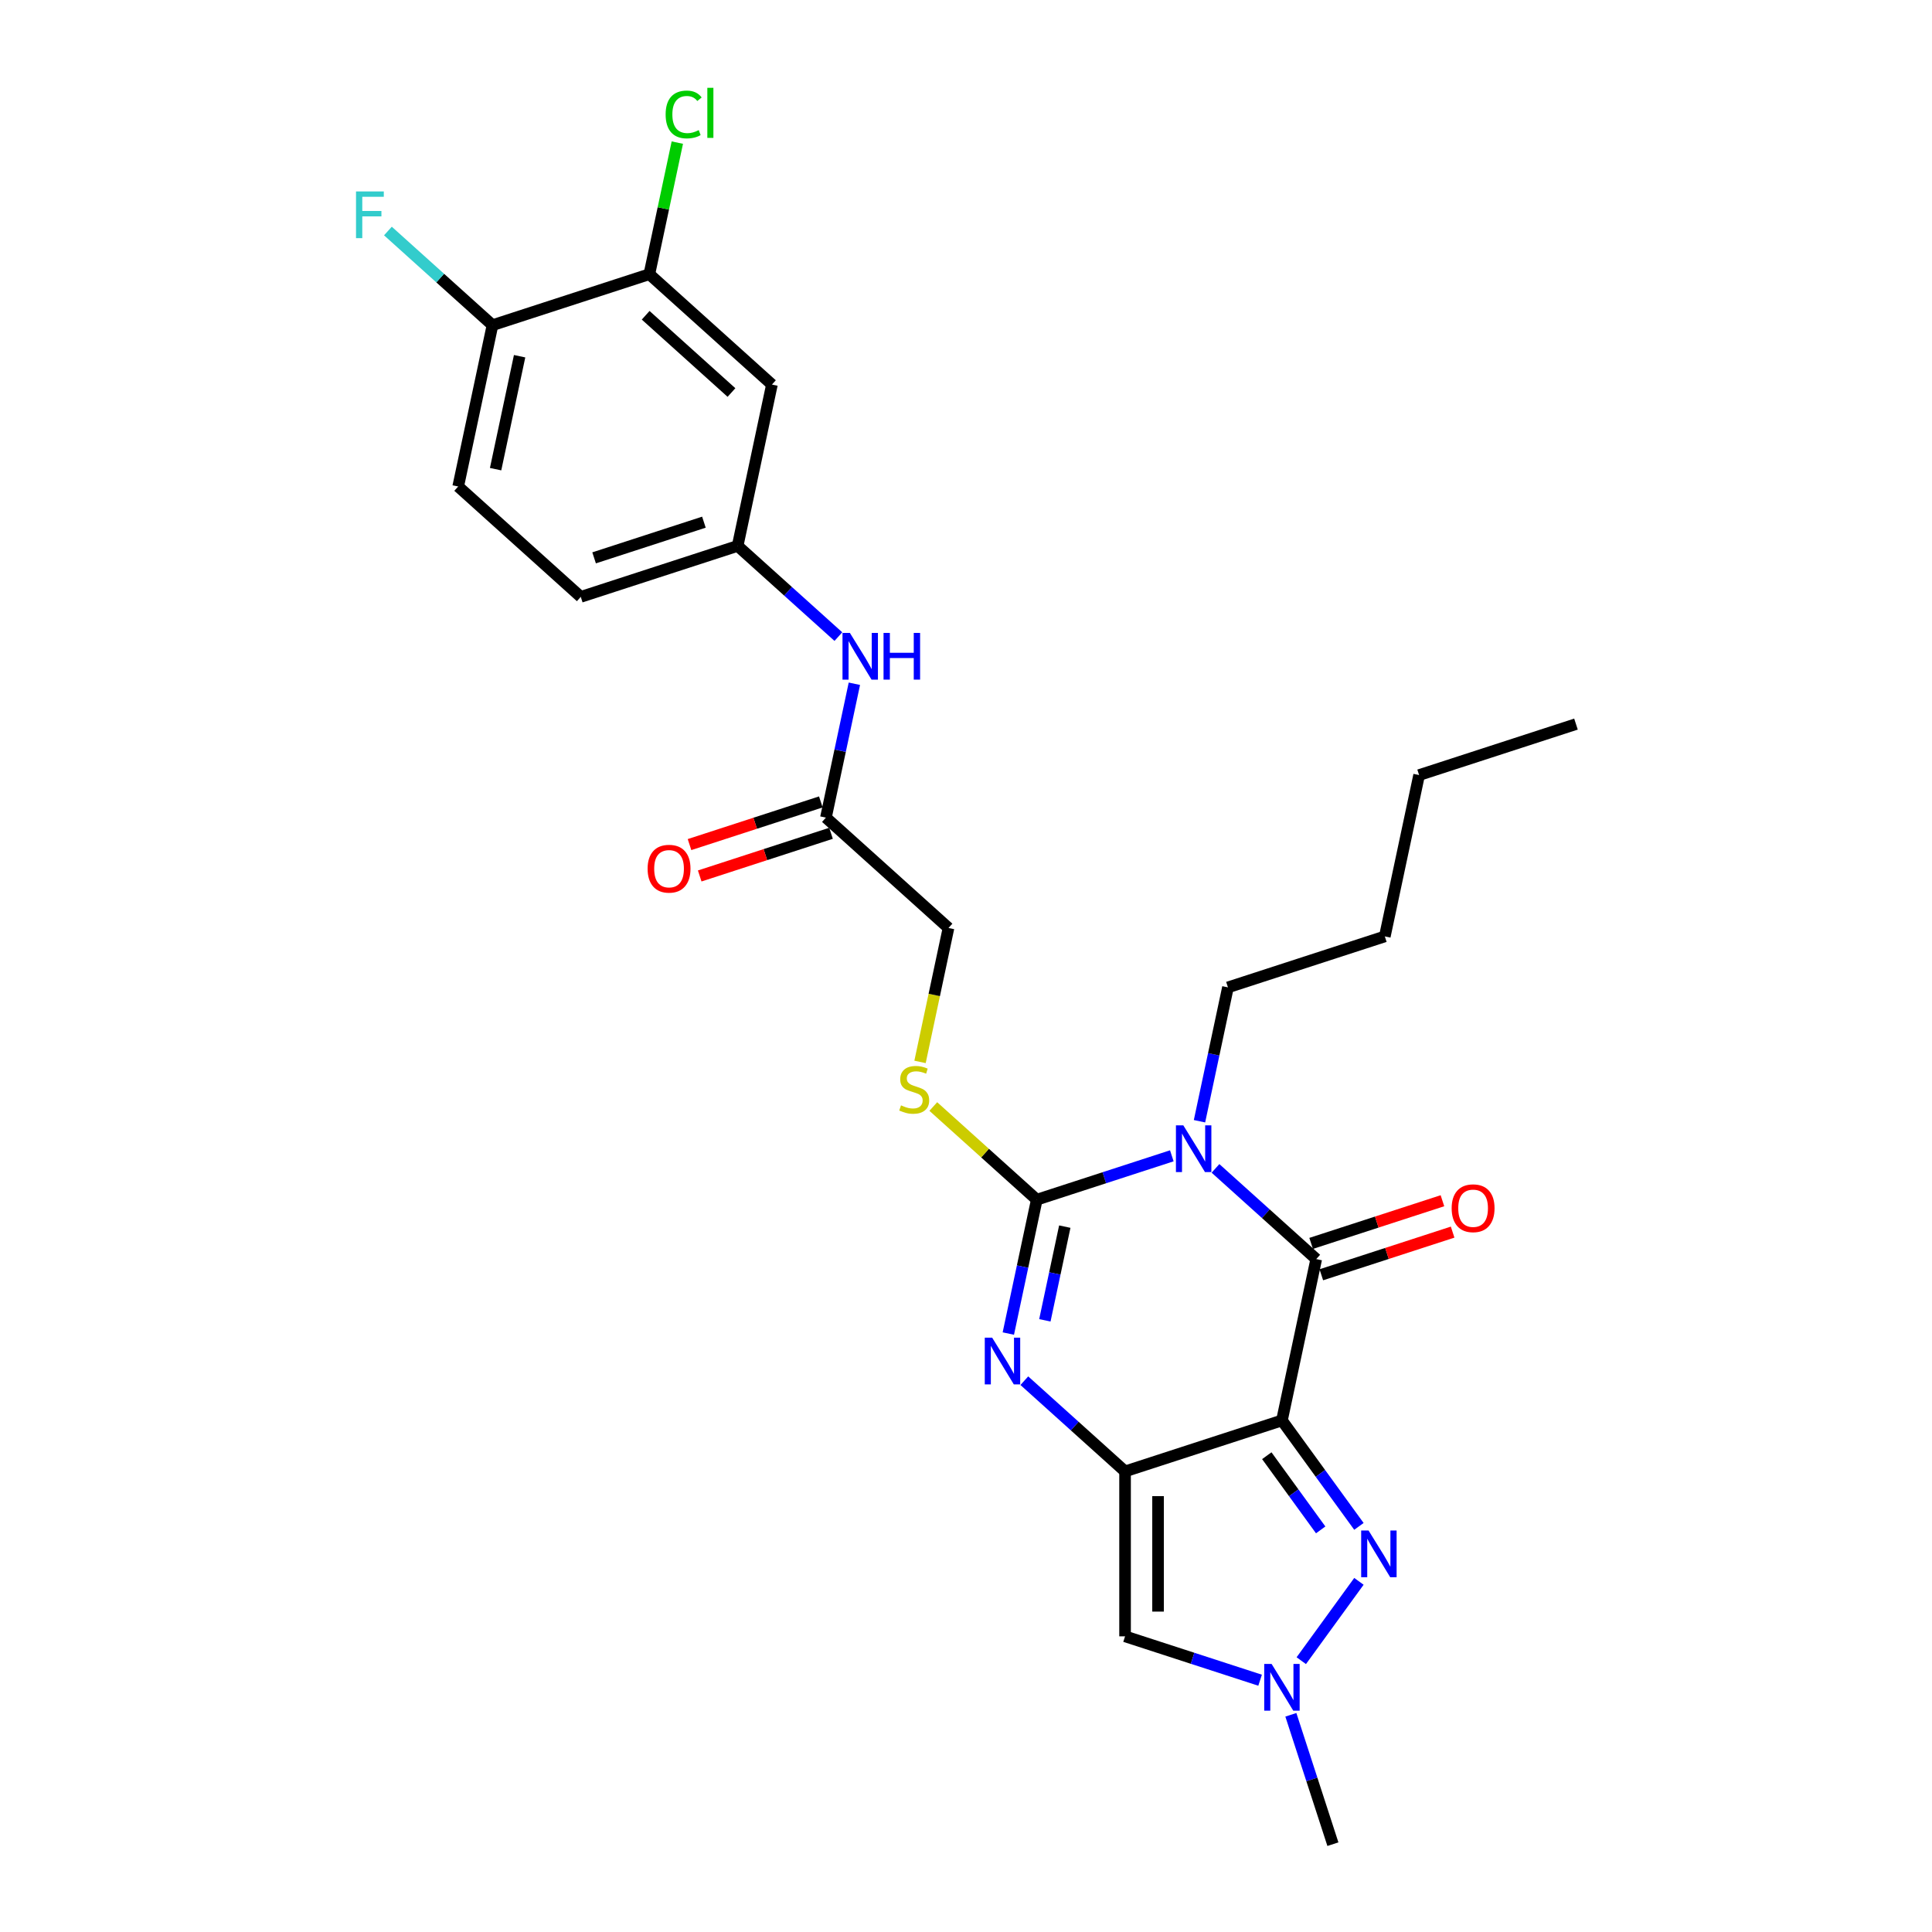 <?xml version='1.0' encoding='iso-8859-1'?>
<svg version='1.1' baseProfile='full'
              xmlns='http://www.w3.org/2000/svg'
                      xmlns:rdkit='http://www.rdkit.org/xml'
                      xmlns:xlink='http://www.w3.org/1999/xlink'
                  xml:space='preserve'
width='1000px' height='1000px' viewBox='0 0 1000 1000'>
<!-- END OF HEADER -->
<rect style='opacity:1.0;fill:#FFFFFF;stroke:none' width='1000' height='1000' x='0' y='0'> </rect>
<path class='bond-0' d='M 663.528,735.21 L 582.332,761.593' style='fill:none;fill-rule:evenodd;stroke:#000000;stroke-width:6px;stroke-linecap:butt;stroke-linejoin:miter;stroke-opacity:1' />
<path class='bond-3' d='M 663.528,735.21 L 681.278,651.702' style='fill:none;fill-rule:evenodd;stroke:#000000;stroke-width:6px;stroke-linecap:butt;stroke-linejoin:miter;stroke-opacity:1' />
<path class='bond-5' d='M 663.528,735.21 L 683.452,762.634' style='fill:none;fill-rule:evenodd;stroke:#000000;stroke-width:6px;stroke-linecap:butt;stroke-linejoin:miter;stroke-opacity:1' />
<path class='bond-5' d='M 683.452,762.634 L 703.376,790.057' style='fill:none;fill-rule:evenodd;stroke:#0000FF;stroke-width:6px;stroke-linecap:butt;stroke-linejoin:miter;stroke-opacity:1' />
<path class='bond-5' d='M 655.691,753.474 L 669.638,772.67' style='fill:none;fill-rule:evenodd;stroke:#000000;stroke-width:6px;stroke-linecap:butt;stroke-linejoin:miter;stroke-opacity:1' />
<path class='bond-5' d='M 669.638,772.67 L 683.585,791.866' style='fill:none;fill-rule:evenodd;stroke:#0000FF;stroke-width:6px;stroke-linecap:butt;stroke-linejoin:miter;stroke-opacity:1' />
<path class='bond-4' d='M 582.332,761.593 L 556.261,738.118' style='fill:none;fill-rule:evenodd;stroke:#000000;stroke-width:6px;stroke-linecap:butt;stroke-linejoin:miter;stroke-opacity:1' />
<path class='bond-4' d='M 556.261,738.118 L 530.19,714.644' style='fill:none;fill-rule:evenodd;stroke:#0000FF;stroke-width:6px;stroke-linecap:butt;stroke-linejoin:miter;stroke-opacity:1' />
<path class='bond-6' d='M 582.332,761.593 L 582.332,846.967' style='fill:none;fill-rule:evenodd;stroke:#000000;stroke-width:6px;stroke-linecap:butt;stroke-linejoin:miter;stroke-opacity:1' />
<path class='bond-6' d='M 599.407,774.399 L 599.407,834.161' style='fill:none;fill-rule:evenodd;stroke:#000000;stroke-width:6px;stroke-linecap:butt;stroke-linejoin:miter;stroke-opacity:1' />
<path class='bond-1' d='M 629.136,604.753 L 655.207,628.227' style='fill:none;fill-rule:evenodd;stroke:#0000FF;stroke-width:6px;stroke-linecap:butt;stroke-linejoin:miter;stroke-opacity:1' />
<path class='bond-1' d='M 655.207,628.227 L 681.278,651.702' style='fill:none;fill-rule:evenodd;stroke:#000000;stroke-width:6px;stroke-linecap:butt;stroke-linejoin:miter;stroke-opacity:1' />
<path class='bond-2' d='M 606.529,598.248 L 571.583,609.602' style='fill:none;fill-rule:evenodd;stroke:#0000FF;stroke-width:6px;stroke-linecap:butt;stroke-linejoin:miter;stroke-opacity:1' />
<path class='bond-2' d='M 571.583,609.602 L 536.636,620.957' style='fill:none;fill-rule:evenodd;stroke:#000000;stroke-width:6px;stroke-linecap:butt;stroke-linejoin:miter;stroke-opacity:1' />
<path class='bond-17' d='M 620.856,580.351 L 628.219,545.709' style='fill:none;fill-rule:evenodd;stroke:#0000FF;stroke-width:6px;stroke-linecap:butt;stroke-linejoin:miter;stroke-opacity:1' />
<path class='bond-17' d='M 628.219,545.709 L 635.583,511.066' style='fill:none;fill-rule:evenodd;stroke:#000000;stroke-width:6px;stroke-linecap:butt;stroke-linejoin:miter;stroke-opacity:1' />
<path class='bond-8' d='M 536.636,620.957 L 509.857,596.845' style='fill:none;fill-rule:evenodd;stroke:#000000;stroke-width:6px;stroke-linecap:butt;stroke-linejoin:miter;stroke-opacity:1' />
<path class='bond-8' d='M 509.857,596.845 L 483.077,572.732' style='fill:none;fill-rule:evenodd;stroke:#CCCC00;stroke-width:6px;stroke-linecap:butt;stroke-linejoin:miter;stroke-opacity:1' />
<path class='bond-28' d='M 536.636,620.957 L 529.273,655.6' style='fill:none;fill-rule:evenodd;stroke:#000000;stroke-width:6px;stroke-linecap:butt;stroke-linejoin:miter;stroke-opacity:1' />
<path class='bond-28' d='M 529.273,655.6 L 521.909,690.243' style='fill:none;fill-rule:evenodd;stroke:#0000FF;stroke-width:6px;stroke-linecap:butt;stroke-linejoin:miter;stroke-opacity:1' />
<path class='bond-28' d='M 551.129,634.9 L 545.975,659.15' style='fill:none;fill-rule:evenodd;stroke:#000000;stroke-width:6px;stroke-linecap:butt;stroke-linejoin:miter;stroke-opacity:1' />
<path class='bond-28' d='M 545.975,659.15 L 540.82,683.4' style='fill:none;fill-rule:evenodd;stroke:#0000FF;stroke-width:6px;stroke-linecap:butt;stroke-linejoin:miter;stroke-opacity:1' />
<path class='bond-12' d='M 683.916,659.821 L 717.898,648.78' style='fill:none;fill-rule:evenodd;stroke:#000000;stroke-width:6px;stroke-linecap:butt;stroke-linejoin:miter;stroke-opacity:1' />
<path class='bond-12' d='M 717.898,648.78 L 751.879,637.739' style='fill:none;fill-rule:evenodd;stroke:#FF0000;stroke-width:6px;stroke-linecap:butt;stroke-linejoin:miter;stroke-opacity:1' />
<path class='bond-12' d='M 678.64,643.582 L 712.621,632.541' style='fill:none;fill-rule:evenodd;stroke:#000000;stroke-width:6px;stroke-linecap:butt;stroke-linejoin:miter;stroke-opacity:1' />
<path class='bond-12' d='M 712.621,632.541 L 746.603,621.499' style='fill:none;fill-rule:evenodd;stroke:#FF0000;stroke-width:6px;stroke-linecap:butt;stroke-linejoin:miter;stroke-opacity:1' />
<path class='bond-7' d='M 703.376,818.503 L 673.542,859.566' style='fill:none;fill-rule:evenodd;stroke:#0000FF;stroke-width:6px;stroke-linecap:butt;stroke-linejoin:miter;stroke-opacity:1' />
<path class='bond-27' d='M 582.332,846.967 L 617.278,858.322' style='fill:none;fill-rule:evenodd;stroke:#000000;stroke-width:6px;stroke-linecap:butt;stroke-linejoin:miter;stroke-opacity:1' />
<path class='bond-27' d='M 617.278,858.322 L 652.224,869.677' style='fill:none;fill-rule:evenodd;stroke:#0000FF;stroke-width:6px;stroke-linecap:butt;stroke-linejoin:miter;stroke-opacity:1' />
<path class='bond-23' d='M 668.149,887.573 L 679.03,921.059' style='fill:none;fill-rule:evenodd;stroke:#0000FF;stroke-width:6px;stroke-linecap:butt;stroke-linejoin:miter;stroke-opacity:1' />
<path class='bond-23' d='M 679.03,921.059 L 689.91,954.545' style='fill:none;fill-rule:evenodd;stroke:#000000;stroke-width:6px;stroke-linecap:butt;stroke-linejoin:miter;stroke-opacity:1' />
<path class='bond-18' d='M 476.207,549.641 L 483.574,514.981' style='fill:none;fill-rule:evenodd;stroke:#CCCC00;stroke-width:6px;stroke-linecap:butt;stroke-linejoin:miter;stroke-opacity:1' />
<path class='bond-18' d='M 483.574,514.981 L 490.941,480.321' style='fill:none;fill-rule:evenodd;stroke:#000000;stroke-width:6px;stroke-linecap:butt;stroke-linejoin:miter;stroke-opacity:1' />
<path class='bond-9' d='M 336.105,141.923 L 399.551,199.05' style='fill:none;fill-rule:evenodd;stroke:#000000;stroke-width:6px;stroke-linecap:butt;stroke-linejoin:miter;stroke-opacity:1' />
<path class='bond-9' d='M 334.196,163.181 L 378.608,203.17' style='fill:none;fill-rule:evenodd;stroke:#000000;stroke-width:6px;stroke-linecap:butt;stroke-linejoin:miter;stroke-opacity:1' />
<path class='bond-20' d='M 336.105,141.923 L 343.343,107.87' style='fill:none;fill-rule:evenodd;stroke:#000000;stroke-width:6px;stroke-linecap:butt;stroke-linejoin:miter;stroke-opacity:1' />
<path class='bond-20' d='M 343.343,107.87 L 350.582,73.816' style='fill:none;fill-rule:evenodd;stroke:#00CC00;stroke-width:6px;stroke-linecap:butt;stroke-linejoin:miter;stroke-opacity:1' />
<path class='bond-29' d='M 336.105,141.923 L 254.909,168.306' style='fill:none;fill-rule:evenodd;stroke:#000000;stroke-width:6px;stroke-linecap:butt;stroke-linejoin:miter;stroke-opacity:1' />
<path class='bond-10' d='M 399.551,199.05 L 381.8,282.559' style='fill:none;fill-rule:evenodd;stroke:#000000;stroke-width:6px;stroke-linecap:butt;stroke-linejoin:miter;stroke-opacity:1' />
<path class='bond-11' d='M 427.496,423.195 L 490.941,480.321' style='fill:none;fill-rule:evenodd;stroke:#000000;stroke-width:6px;stroke-linecap:butt;stroke-linejoin:miter;stroke-opacity:1' />
<path class='bond-13' d='M 427.496,423.195 L 434.859,388.552' style='fill:none;fill-rule:evenodd;stroke:#000000;stroke-width:6px;stroke-linecap:butt;stroke-linejoin:miter;stroke-opacity:1' />
<path class='bond-13' d='M 434.859,388.552 L 442.223,353.909' style='fill:none;fill-rule:evenodd;stroke:#0000FF;stroke-width:6px;stroke-linecap:butt;stroke-linejoin:miter;stroke-opacity:1' />
<path class='bond-16' d='M 424.857,415.075 L 390.876,426.116' style='fill:none;fill-rule:evenodd;stroke:#000000;stroke-width:6px;stroke-linecap:butt;stroke-linejoin:miter;stroke-opacity:1' />
<path class='bond-16' d='M 390.876,426.116 L 356.894,437.158' style='fill:none;fill-rule:evenodd;stroke:#FF0000;stroke-width:6px;stroke-linecap:butt;stroke-linejoin:miter;stroke-opacity:1' />
<path class='bond-16' d='M 430.134,431.314 L 396.152,442.355' style='fill:none;fill-rule:evenodd;stroke:#000000;stroke-width:6px;stroke-linecap:butt;stroke-linejoin:miter;stroke-opacity:1' />
<path class='bond-16' d='M 396.152,442.355 L 362.171,453.397' style='fill:none;fill-rule:evenodd;stroke:#FF0000;stroke-width:6px;stroke-linecap:butt;stroke-linejoin:miter;stroke-opacity:1' />
<path class='bond-14' d='M 433.942,329.508 L 407.871,306.033' style='fill:none;fill-rule:evenodd;stroke:#0000FF;stroke-width:6px;stroke-linecap:butt;stroke-linejoin:miter;stroke-opacity:1' />
<path class='bond-14' d='M 407.871,306.033 L 381.8,282.559' style='fill:none;fill-rule:evenodd;stroke:#000000;stroke-width:6px;stroke-linecap:butt;stroke-linejoin:miter;stroke-opacity:1' />
<path class='bond-21' d='M 381.8,282.559 L 300.604,308.941' style='fill:none;fill-rule:evenodd;stroke:#000000;stroke-width:6px;stroke-linecap:butt;stroke-linejoin:miter;stroke-opacity:1' />
<path class='bond-21' d='M 364.344,270.277 L 307.507,288.745' style='fill:none;fill-rule:evenodd;stroke:#000000;stroke-width:6px;stroke-linecap:butt;stroke-linejoin:miter;stroke-opacity:1' />
<path class='bond-15' d='M 254.909,168.306 L 237.159,251.814' style='fill:none;fill-rule:evenodd;stroke:#000000;stroke-width:6px;stroke-linecap:butt;stroke-linejoin:miter;stroke-opacity:1' />
<path class='bond-15' d='M 268.948,184.382 L 256.523,242.838' style='fill:none;fill-rule:evenodd;stroke:#000000;stroke-width:6px;stroke-linecap:butt;stroke-linejoin:miter;stroke-opacity:1' />
<path class='bond-22' d='M 254.909,168.306 L 227.848,143.939' style='fill:none;fill-rule:evenodd;stroke:#000000;stroke-width:6px;stroke-linecap:butt;stroke-linejoin:miter;stroke-opacity:1' />
<path class='bond-22' d='M 227.848,143.939 L 200.786,119.573' style='fill:none;fill-rule:evenodd;stroke:#33CCCC;stroke-width:6px;stroke-linecap:butt;stroke-linejoin:miter;stroke-opacity:1' />
<path class='bond-24' d='M 635.583,511.066 L 716.779,484.684' style='fill:none;fill-rule:evenodd;stroke:#000000;stroke-width:6px;stroke-linecap:butt;stroke-linejoin:miter;stroke-opacity:1' />
<path class='bond-19' d='M 237.159,251.814 L 300.604,308.941' style='fill:none;fill-rule:evenodd;stroke:#000000;stroke-width:6px;stroke-linecap:butt;stroke-linejoin:miter;stroke-opacity:1' />
<path class='bond-25' d='M 716.779,484.684 L 734.529,401.175' style='fill:none;fill-rule:evenodd;stroke:#000000;stroke-width:6px;stroke-linecap:butt;stroke-linejoin:miter;stroke-opacity:1' />
<path class='bond-26' d='M 734.529,401.175 L 815.725,374.793' style='fill:none;fill-rule:evenodd;stroke:#000000;stroke-width:6px;stroke-linecap:butt;stroke-linejoin:miter;stroke-opacity:1' />
<path  class='atom-2' d='M 612.488 582.486
L 620.411 595.292
Q 621.196 596.556, 622.46 598.844
Q 623.723 601.132, 623.792 601.268
L 623.792 582.486
L 627.002 582.486
L 627.002 606.664
L 623.689 606.664
L 615.186 592.662
Q 614.196 591.023, 613.137 589.145
Q 612.112 587.267, 611.805 586.686
L 611.805 606.664
L 608.663 606.664
L 608.663 582.486
L 612.488 582.486
' fill='#0000FF'/>
<path  class='atom-5' d='M 513.542 692.377
L 521.464 705.183
Q 522.25 706.447, 523.513 708.735
Q 524.777 711.023, 524.845 711.159
L 524.845 692.377
L 528.055 692.377
L 528.055 716.555
L 524.743 716.555
L 516.239 702.554
Q 515.249 700.914, 514.191 699.036
Q 513.166 697.158, 512.859 696.577
L 512.859 716.555
L 509.717 716.555
L 509.717 692.377
L 513.542 692.377
' fill='#0000FF'/>
<path  class='atom-6' d='M 708.365 792.191
L 716.288 804.997
Q 717.073 806.261, 718.337 808.549
Q 719.601 810.837, 719.669 810.973
L 719.669 792.191
L 722.879 792.191
L 722.879 816.369
L 719.566 816.369
L 711.063 802.368
Q 710.073 800.728, 709.014 798.85
Q 707.99 796.972, 707.682 796.391
L 707.682 816.369
L 704.54 816.369
L 704.54 792.191
L 708.365 792.191
' fill='#0000FF'/>
<path  class='atom-8' d='M 658.183 861.26
L 666.106 874.067
Q 666.892 875.33, 668.155 877.618
Q 669.419 879.906, 669.487 880.043
L 669.487 861.26
L 672.697 861.26
L 672.697 885.438
L 669.384 885.438
L 660.881 871.437
Q 659.891 869.798, 658.832 867.92
Q 657.808 866.041, 657.5 865.461
L 657.5 885.438
L 654.359 885.438
L 654.359 861.26
L 658.183 861.26
' fill='#0000FF'/>
<path  class='atom-9' d='M 466.361 572.129
Q 466.634 572.231, 467.761 572.709
Q 468.888 573.187, 470.117 573.495
Q 471.381 573.768, 472.61 573.768
Q 474.898 573.768, 476.23 572.675
Q 477.562 571.548, 477.562 569.602
Q 477.562 568.27, 476.879 567.45
Q 476.23 566.631, 475.206 566.187
Q 474.181 565.743, 472.474 565.23
Q 470.322 564.582, 469.025 563.967
Q 467.761 563.352, 466.839 562.054
Q 465.951 560.757, 465.951 558.571
Q 465.951 555.532, 468 553.654
Q 470.083 551.775, 474.181 551.775
Q 476.981 551.775, 480.157 553.107
L 479.372 555.737
Q 476.469 554.542, 474.284 554.542
Q 471.927 554.542, 470.63 555.532
Q 469.332 556.488, 469.366 558.161
Q 469.366 559.459, 470.015 560.245
Q 470.698 561.03, 471.654 561.474
Q 472.644 561.918, 474.284 562.43
Q 476.469 563.113, 477.767 563.796
Q 479.065 564.479, 479.987 565.879
Q 480.943 567.245, 480.943 569.602
Q 480.943 572.948, 478.689 574.758
Q 476.469 576.534, 472.747 576.534
Q 470.595 576.534, 468.956 576.056
Q 467.351 575.612, 465.439 574.827
L 466.361 572.129
' fill='#CCCC00'/>
<path  class='atom-13' d='M 751.376 625.388
Q 751.376 619.582, 754.244 616.338
Q 757.113 613.094, 762.474 613.094
Q 767.836 613.094, 770.704 616.338
Q 773.573 619.582, 773.573 625.388
Q 773.573 631.261, 770.67 634.608
Q 767.767 637.921, 762.474 637.921
Q 757.147 637.921, 754.244 634.608
Q 751.376 631.296, 751.376 625.388
M 762.474 635.189
Q 766.162 635.189, 768.143 632.73
Q 770.158 630.237, 770.158 625.388
Q 770.158 620.641, 768.143 618.25
Q 766.162 615.826, 762.474 615.826
Q 758.786 615.826, 756.771 618.216
Q 754.79 620.607, 754.79 625.388
Q 754.79 630.271, 756.771 632.73
Q 758.786 635.189, 762.474 635.189
' fill='#FF0000'/>
<path  class='atom-14' d='M 439.901 327.597
L 447.824 340.403
Q 448.61 341.666, 449.873 343.954
Q 451.137 346.242, 451.205 346.379
L 451.205 327.597
L 454.415 327.597
L 454.415 351.775
L 451.103 351.775
L 442.599 337.773
Q 441.609 336.134, 440.55 334.256
Q 439.526 332.378, 439.218 331.797
L 439.218 351.775
L 436.077 351.775
L 436.077 327.597
L 439.901 327.597
' fill='#0000FF'/>
<path  class='atom-14' d='M 457.318 327.597
L 460.596 327.597
L 460.596 337.876
L 472.958 337.876
L 472.958 327.597
L 476.237 327.597
L 476.237 351.775
L 472.958 351.775
L 472.958 340.608
L 460.596 340.608
L 460.596 351.775
L 457.318 351.775
L 457.318 327.597
' fill='#0000FF'/>
<path  class='atom-17' d='M 335.201 449.645
Q 335.201 443.84, 338.069 440.595
Q 340.938 437.351, 346.299 437.351
Q 351.661 437.351, 354.53 440.595
Q 357.398 443.84, 357.398 449.645
Q 357.398 455.519, 354.495 458.866
Q 351.593 462.178, 346.299 462.178
Q 340.972 462.178, 338.069 458.866
Q 335.201 455.553, 335.201 449.645
M 346.299 459.446
Q 349.988 459.446, 351.968 456.987
Q 353.983 454.494, 353.983 449.645
Q 353.983 444.898, 351.968 442.508
Q 349.988 440.083, 346.299 440.083
Q 342.611 440.083, 340.596 442.474
Q 338.616 444.864, 338.616 449.645
Q 338.616 454.529, 340.596 456.987
Q 342.611 459.446, 346.299 459.446
' fill='#FF0000'/>
<path  class='atom-21' d='M 344.532 59.251
Q 344.532 53.241, 347.333 50.099
Q 350.167 46.923, 355.529 46.923
Q 360.515 46.923, 363.178 50.44
L 360.924 52.285
Q 358.978 49.723, 355.529 49.723
Q 351.875 49.723, 349.928 52.182
Q 348.016 54.607, 348.016 59.251
Q 348.016 64.032, 349.996 66.491
Q 352.011 68.95, 355.904 68.95
Q 358.568 68.95, 361.676 67.345
L 362.632 69.906
Q 361.368 70.725, 359.456 71.204
Q 357.543 71.682, 355.426 71.682
Q 350.167 71.682, 347.333 68.472
Q 344.532 65.261, 344.532 59.251
' fill='#00CC00'/>
<path  class='atom-21' d='M 366.115 45.455
L 369.257 45.455
L 369.257 71.374
L 366.115 71.374
L 366.115 45.455
' fill='#00CC00'/>
<path  class='atom-23' d='M 184.275 99.09
L 198.652 99.09
L 198.652 101.856
L 187.519 101.856
L 187.519 109.198
L 197.422 109.198
L 197.422 111.998
L 187.519 111.998
L 187.519 123.268
L 184.275 123.268
L 184.275 99.09
' fill='#33CCCC'/>
</svg>
